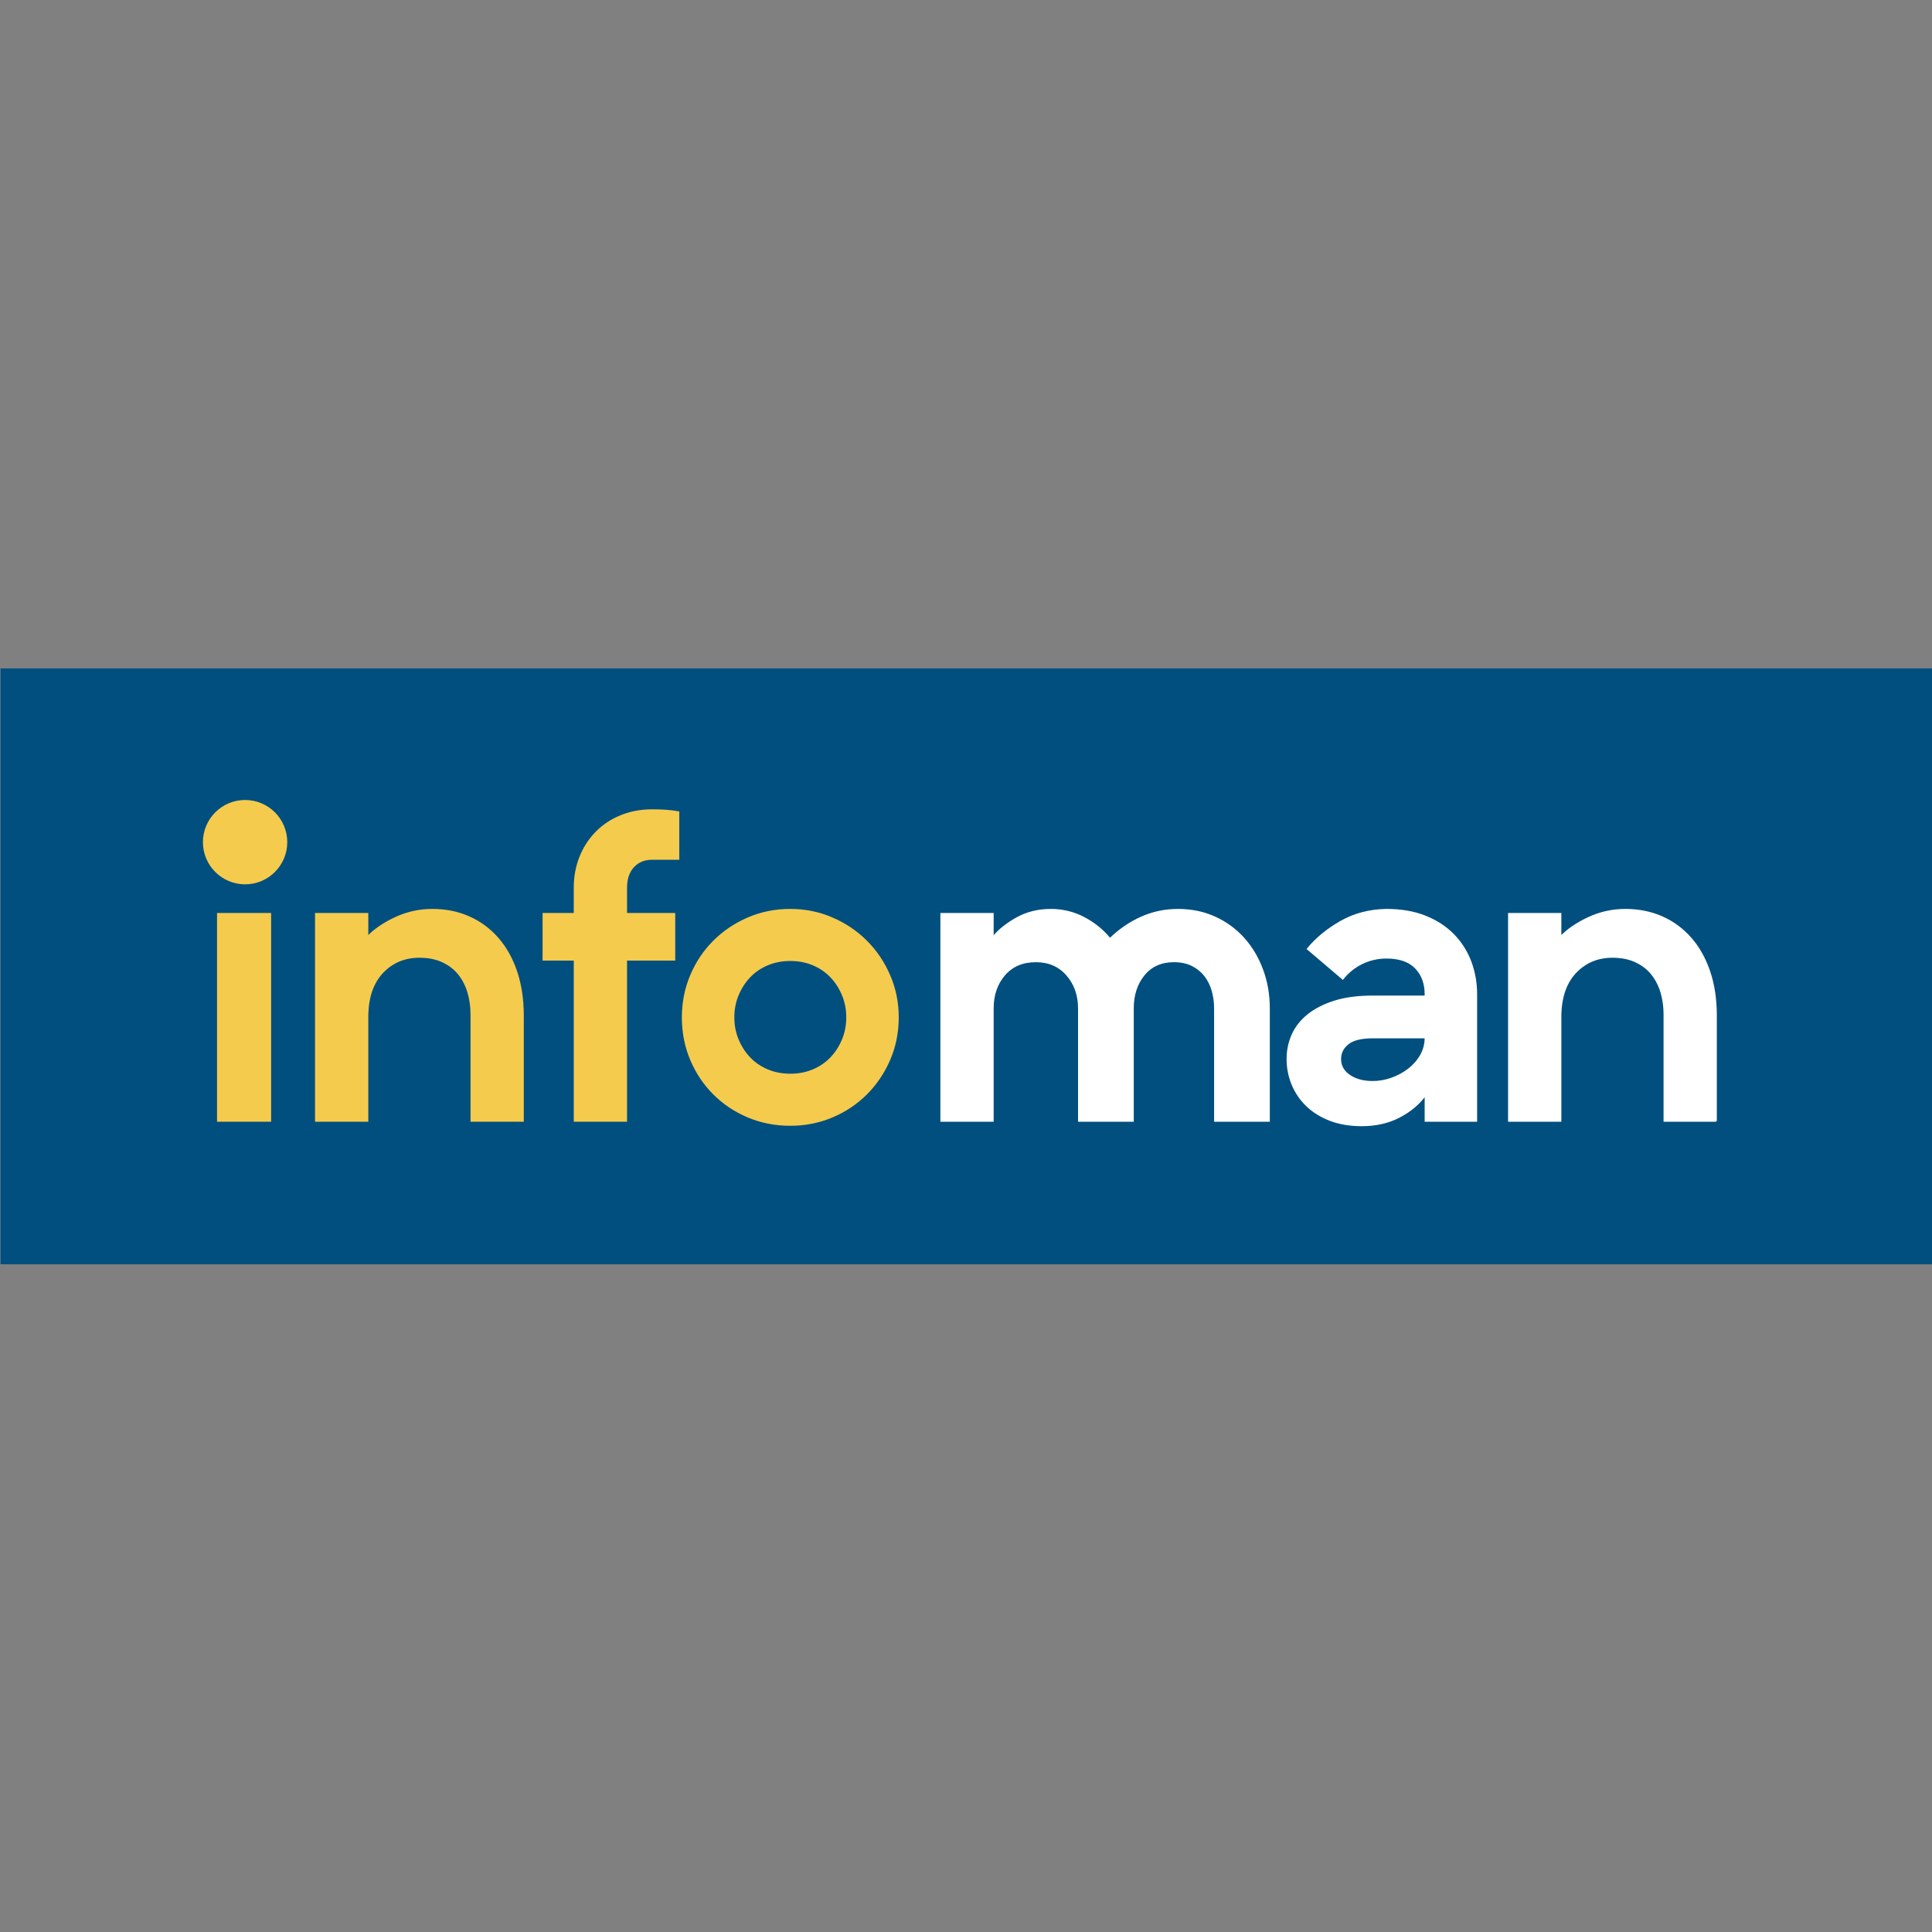 <?xml version="1.0" encoding="utf-8"?>
<!-- Generator: Adobe Illustrator 16.0.0, SVG Export Plug-In . SVG Version: 6.00 Build 0)  -->
<!DOCTYPE svg PUBLIC "-//W3C//DTD SVG 1.1//EN" "http://www.w3.org/Graphics/SVG/1.1/DTD/svg11.dtd">
<svg version="1.1" id="Layer_1" xmlns="http://www.w3.org/2000/svg" xmlns:xlink="http://www.w3.org/1999/xlink" x="0px" y="0px"
	 width="1000px" height="1000px" viewBox="0 0 1000 1000" enable-background="new 0 0 1000 1000" xml:space="preserve">
<rect x="0" y="0" width="1000" height="1000" fill="#808080" stroke="none"/>
<rect y="1" fill="none" width="999" height="1000"/>
<rect x="0.272" y="345.968" fill-rule="evenodd" clip-rule="evenodd" fill="#004F7F" width="999.728" height="308.428"/>
<path fill="#F5CB4D" stroke="#F5CB4D" stroke-width="0.75" stroke-miterlimit="10" d="M139.956,472.928v107.307h-27.246V472.928
	H139.956z"/>
<path fill="#F5CB4D" stroke="#F5CB4D" stroke-width="0.75" stroke-miterlimit="10" d="M270.736,580.235H243.91v-55.12
	c0-4.052-0.524-7.86-1.572-11.423c-1.048-3.563-2.656-6.707-4.821-9.432c-2.167-2.725-4.961-4.889-8.383-6.497
	c-3.425-1.605-7.44-2.41-12.051-2.41c-7.545,0-13.833,2.587-18.863,7.754c-5.03,5.171-7.686,12.506-7.964,22.007v55.12h-26.827
	V472.928h26.827v11.946c3.632-3.772,8.452-7.054,14.461-9.85c6.006-2.793,12.366-4.192,19.072-4.192
	c6.844,0,13.132,1.257,18.862,3.772c5.728,2.515,10.689,6.15,14.881,10.898c4.191,4.751,7.44,10.515,9.746,17.291
	c2.305,6.779,3.458,14.429,3.458,22.949V580.235z"/>
<path fill="#F5CB4D" stroke="#F5CB4D" stroke-width="0.75" stroke-miterlimit="10" d="M337.592,444.634
	c-4.054,0-7.302,1.33-9.746,3.982c-2.446,2.656-3.667,6.288-3.667,10.898v13.413h24.94v23.893h-24.94v83.415h-26.827v-83.415
	h-16.138v-23.893h16.138v-13.413c0-5.728,0.976-11.036,2.934-15.929c1.955-4.889,4.716-9.149,8.278-12.785
	c3.563-3.631,7.824-6.461,12.785-8.488c4.958-2.024,10.375-3.039,16.243-3.039c5.587,0,10.129,0.35,13.623,1.048v24.312H337.592z"/>
<path fill="#F5CB4D" stroke="#F5CB4D" stroke-width="0.75" stroke-miterlimit="10" d="M353.308,526.582
	c0-7.683,1.431-14.913,4.297-21.692c2.862-6.775,6.811-12.68,11.841-17.709c5.03-5.03,10.931-9.012,17.71-11.946
	c6.775-2.934,14.075-4.401,21.901-4.401c7.683,0,14.913,1.467,21.692,4.401c6.775,2.934,12.68,6.916,17.71,11.946
	c5.03,5.03,9.012,10.934,11.946,17.709c2.934,6.779,4.401,14.01,4.401,21.692c0,7.826-1.467,15.126-4.401,21.901
	c-2.934,6.778-6.917,12.68-11.946,17.71c-5.03,5.03-10.935,8.979-17.71,11.842c-6.779,2.861-14.009,4.296-21.692,4.296
	c-7.827,0-15.126-1.435-21.901-4.296c-6.779-2.862-12.68-6.812-17.71-11.842c-5.03-5.03-8.979-10.932-11.841-17.71
	C354.739,541.708,353.308,534.408,353.308,526.582z M379.716,526.582c0,4.191,0.767,8.104,2.306,11.736
	c1.536,3.635,3.596,6.779,6.183,9.432c2.583,2.655,5.659,4.716,9.222,6.183s7.44,2.2,11.632,2.2c4.192,0,8.069-0.733,11.632-2.2
	s6.635-3.527,9.222-6.183c2.584-2.652,4.644-5.797,6.183-9.432c1.536-3.632,2.306-7.545,2.306-11.736s-0.77-8.102-2.306-11.737
	c-1.539-3.631-3.599-6.775-6.183-9.431c-2.587-2.652-5.659-4.716-9.222-6.183c-3.563-1.467-7.44-2.201-11.632-2.201
	c-4.191,0-8.069,0.734-11.632,2.201c-3.563,1.467-6.638,3.531-9.222,6.183c-2.587,2.655-4.647,5.8-6.183,9.431
	C380.482,518.48,379.716,522.391,379.716,526.582z"/>
<circle fill-rule="evenodd" clip-rule="evenodd" fill="#F5CB4D" cx="126.858" cy="435.901" r="21.829"/>
<g>
	<path fill="#FFFFFF" stroke="#FFFFFF" stroke-width="0.75" stroke-miterlimit="10" d="M656.877,580.235h-28.084v-58.265
		c0-3.212-0.42-6.287-1.258-9.222c-0.838-2.934-2.131-5.518-3.877-7.754c-1.75-2.233-3.949-4.015-6.602-5.345
		c-2.656-1.326-5.801-1.991-9.432-1.991c-6.57,0-11.736,2.306-15.51,6.916c-3.771,4.611-5.658,10.411-5.658,17.396v58.265h-28.084
		v-58.265c0-6.844-2.027-12.607-6.078-17.29c-4.055-4.68-9.432-7.021-16.139-7.021c-6.848,0-12.26,2.306-16.242,6.916
		c-3.982,4.611-5.973,10.411-5.973,17.396v58.265h-26.828V472.928h26.828v12.156c2.934-3.631,7.02-6.916,12.26-9.85
		s11.141-4.401,17.711-4.401c6.146,0,11.873,1.398,17.186,4.192c5.309,2.796,9.777,6.428,13.412,10.898
		c4.891-4.748,10.303-8.452,16.244-11.108c5.936-2.652,12.26-3.982,18.967-3.982c6.984,0,13.377,1.33,19.178,3.982
		c5.795,2.656,10.756,6.288,14.879,10.898c4.121,4.611,7.336,10.027,9.641,16.243c2.307,6.219,3.459,12.889,3.459,20.015V580.235z"
		/>
	<path fill="#FFFFFF" stroke="#FFFFFF" stroke-width="0.75" stroke-miterlimit="10" d="M737.776,566.822
		c-3.354,4.61-7.859,8.383-13.519,11.317c-5.658,2.934-12.123,4.401-19.386,4.401c-6.15,0-11.6-0.91-16.348-2.725
		c-4.752-1.814-8.771-4.297-12.052-7.44c-3.284-3.144-5.799-6.812-7.545-11.003c-1.748-4.192-2.619-8.593-2.619-13.204
		c0-4.47,0.871-8.662,2.619-12.575c1.746-3.91,4.435-7.335,8.069-10.27c3.632-2.934,8.206-5.272,13.728-7.021
		c5.519-1.746,12.12-2.62,19.806-2.62h27.246v-1.048c0-5.587-1.677-10.129-5.03-13.623c-3.354-3.491-8.383-5.24-15.09-5.24
		c-4.474,0-8.665,0.943-12.575,2.83c-3.913,1.886-7.267,4.578-10.06,8.068l-18.234-15.509c4.471-5.449,10.198-10.165,17.187-14.147
		c6.984-3.982,14.88-6.042,23.683-6.183c7.545,0,14.216,1.153,20.016,3.458c5.796,2.306,10.652,5.449,14.565,9.431
		c3.91,3.982,6.881,8.629,8.907,13.938c2.024,5.312,3.039,10.971,3.039,16.977v65.6h-26.407V566.822z M693.764,548.169
		c0,3.494,1.572,6.323,4.716,8.488c3.144,2.168,7.158,3.248,12.051,3.248c3.213,0,6.425-0.557,9.641-1.676
		c3.213-1.117,6.147-2.689,8.803-4.716c2.652-2.024,4.784-4.435,6.393-7.23c1.604-2.794,2.41-5.869,2.41-9.222H710.53
		c-5.868,0-10.132,1.048-12.784,3.144C695.09,542.301,693.764,544.956,693.764,548.169z"/>
	<path fill="#FFFFFF" stroke="#FFFFFF" stroke-width="0.75" stroke-miterlimit="10" d="M888.258,580.235h-26.827v-55.12
		c0-4.052-0.524-7.86-1.572-11.423s-2.655-6.707-4.82-9.432c-2.168-2.725-4.961-4.889-8.383-6.497
		c-3.426-1.605-7.44-2.41-12.052-2.41c-7.545,0-13.832,2.587-18.862,7.754c-5.03,5.171-7.686,12.506-7.964,22.007v55.12H780.95
		V472.928h26.827v11.946c3.632-3.772,8.452-7.054,14.461-9.85c6.006-2.793,12.365-4.192,19.072-4.192
		c6.844,0,13.132,1.257,18.862,3.772c5.728,2.515,10.689,6.15,14.881,10.898c4.191,4.751,7.44,10.515,9.745,17.291
		c2.306,6.779,3.459,14.429,3.459,22.949V580.235z"/>
</g>
</svg>
